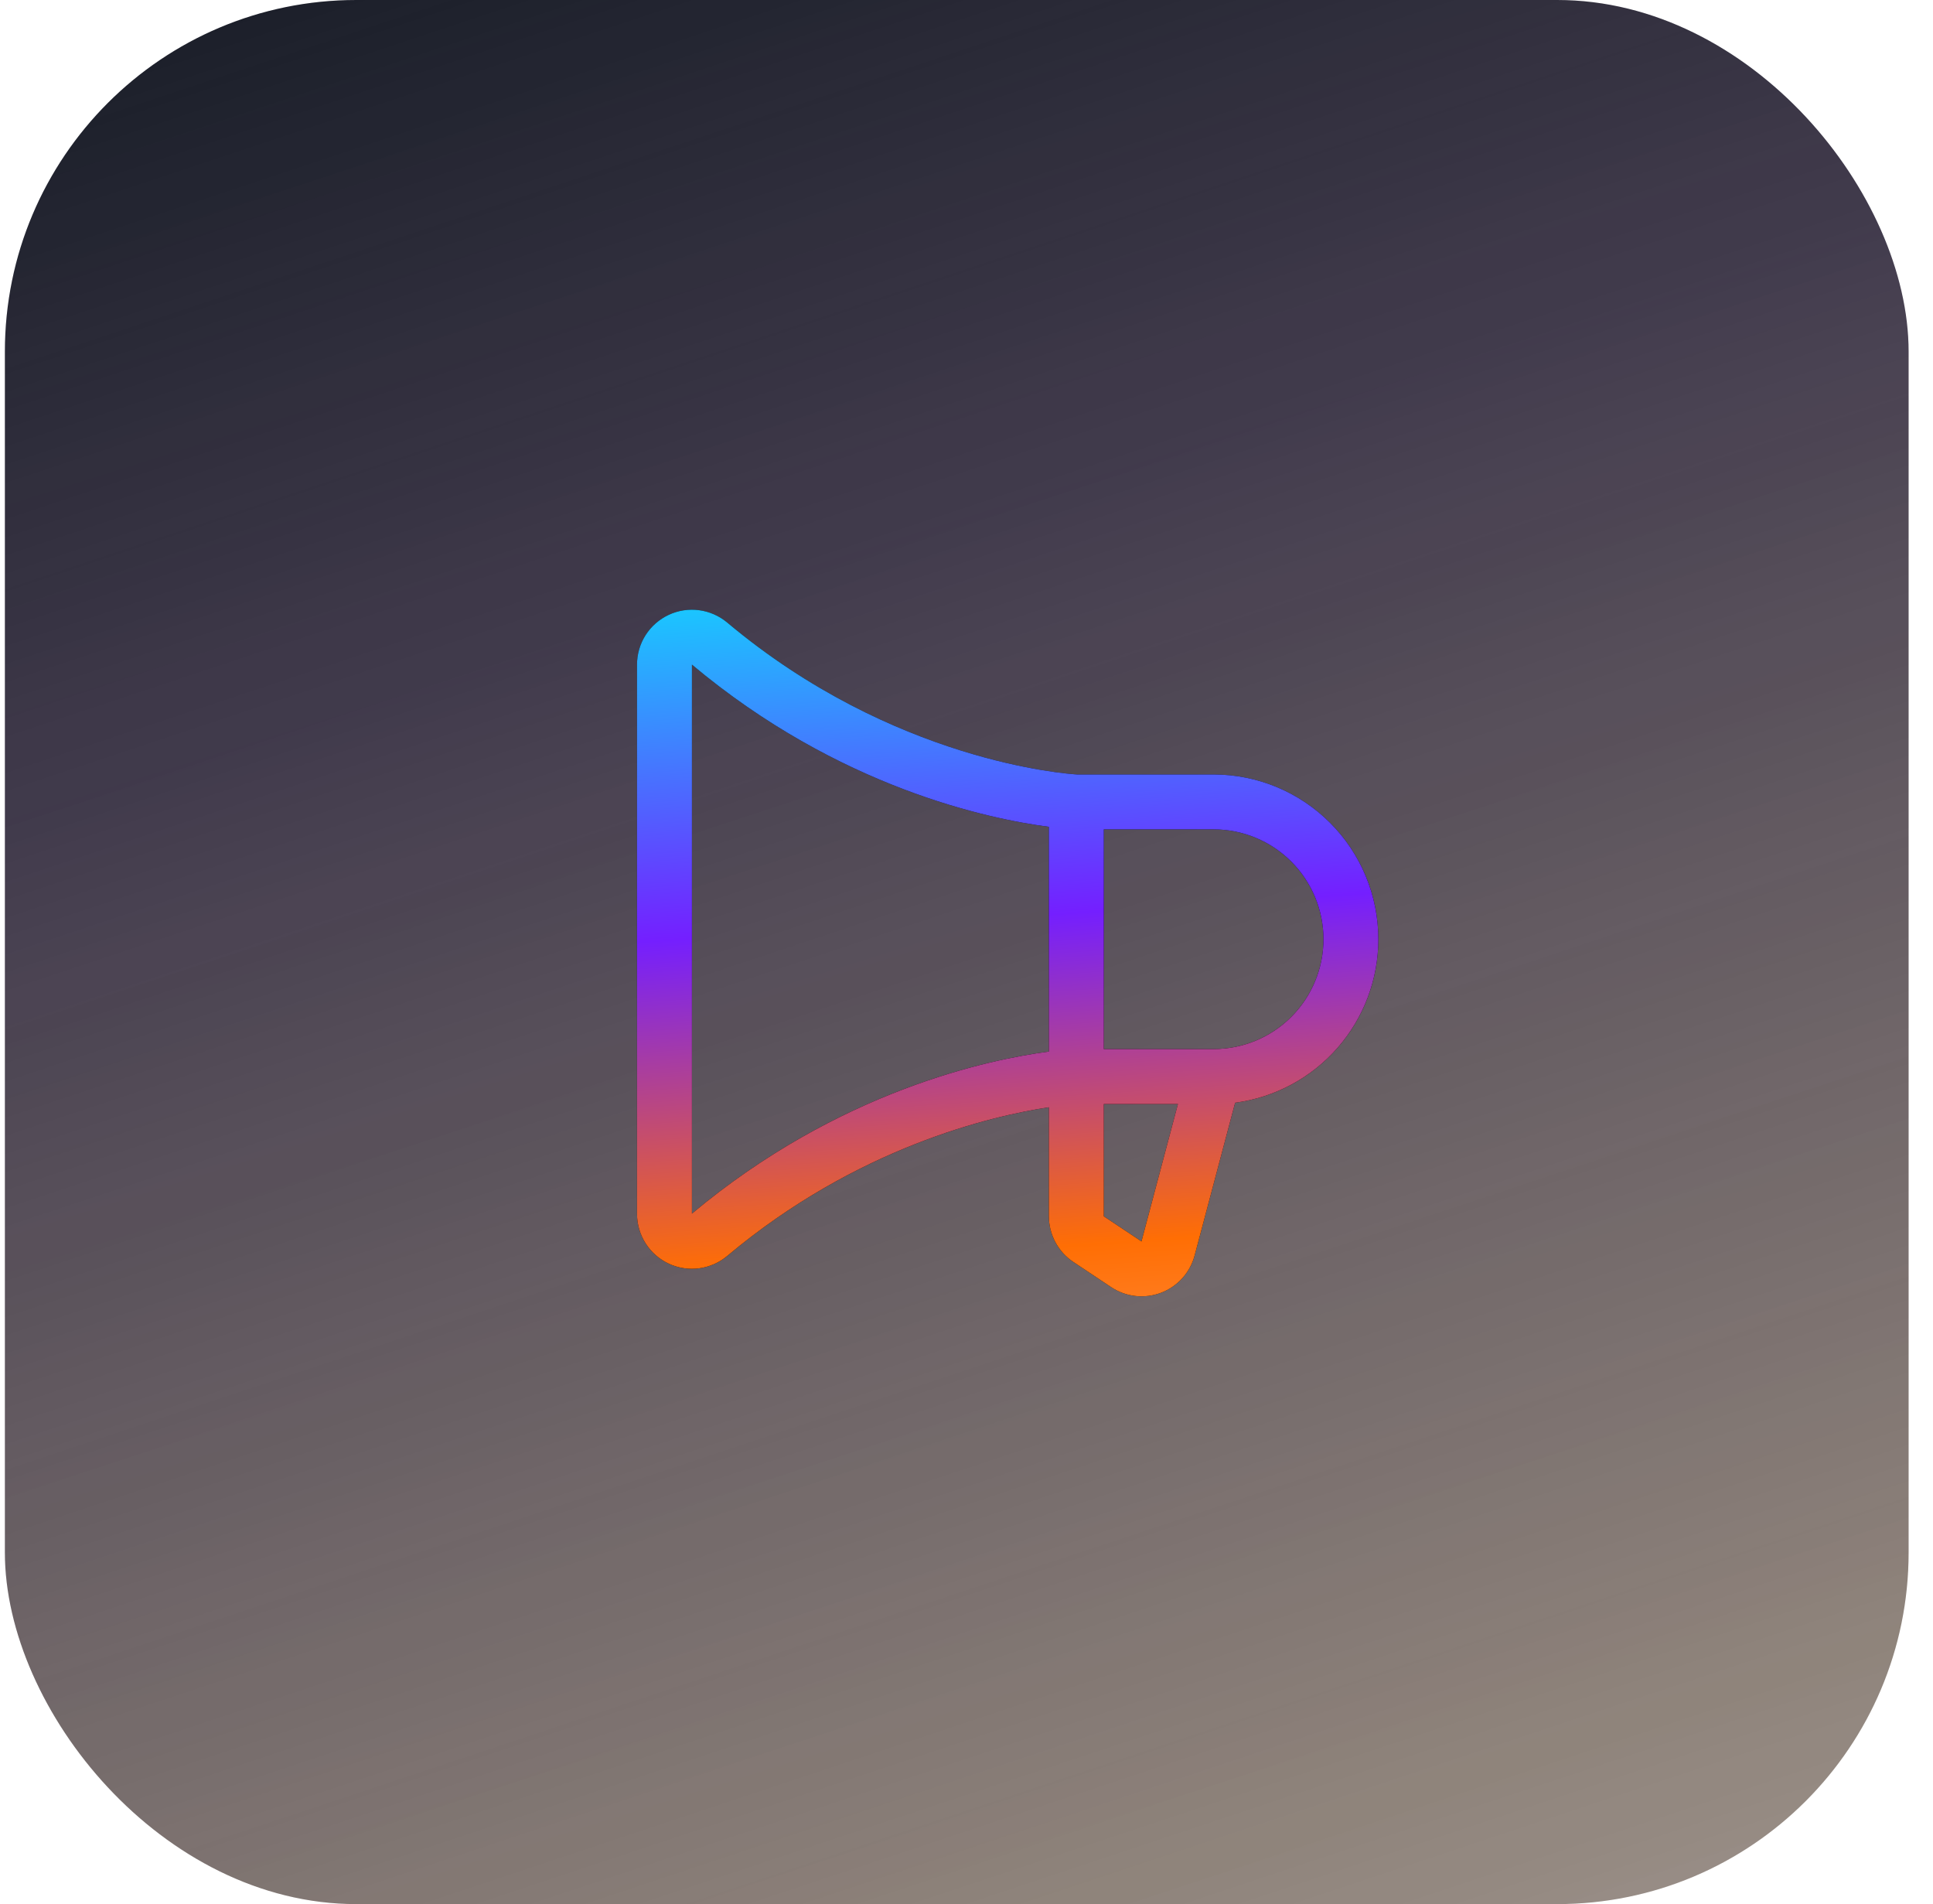 <svg width="66" height="65" viewBox="0 0 66 65" fill="none" xmlns="http://www.w3.org/2000/svg">
<rect x="0.167" width="65" height="65" rx="12" fill="url(#paint0_linear_4161_9788)"/>
<rect x="0.167" width="65" height="65" rx="12" fill="url(#paint1_linear_4161_9788)" fill-opacity="0.08"/>
<path d="M47.062 32.062C47.061 30.571 46.468 29.141 45.413 28.087C44.359 27.032 42.929 26.439 41.438 26.438H36.773C36.432 26.418 30.49 25.999 24.831 21.253C24.558 21.024 24.224 20.877 23.871 20.83C23.517 20.783 23.157 20.838 22.834 20.989C22.51 21.14 22.236 21.38 22.044 21.68C21.852 21.981 21.75 22.331 21.75 22.688V41.438C21.75 41.794 21.852 42.144 22.044 42.445C22.236 42.746 22.509 42.986 22.833 43.137C23.157 43.288 23.517 43.343 23.87 43.296C24.224 43.249 24.558 43.103 24.831 42.873C29.257 39.161 33.854 38.096 35.812 37.799V41.516C35.812 41.825 35.888 42.129 36.034 42.402C36.179 42.674 36.39 42.907 36.647 43.078L37.936 43.937C38.185 44.103 38.471 44.208 38.768 44.241C39.066 44.274 39.367 44.236 39.647 44.129C39.927 44.022 40.177 43.849 40.376 43.626C40.576 43.402 40.718 43.134 40.793 42.844L42.172 37.645C43.526 37.465 44.767 36.8 45.667 35.773C46.566 34.746 47.062 33.428 47.062 32.062ZM23.625 41.429V22.688C28.642 26.896 33.777 27.961 35.812 28.224V35.897C33.779 36.164 28.645 37.227 23.625 41.429ZM38.977 42.367V42.38L37.688 41.521V37.688H40.219L38.977 42.367ZM41.438 35.812H37.688V28.312H41.438C42.432 28.312 43.386 28.708 44.089 29.411C44.792 30.114 45.188 31.068 45.188 32.062C45.188 33.057 44.792 34.011 44.089 34.714C43.386 35.417 42.432 35.812 41.438 35.812Z" fill="black"/>
<path d="M47.062 32.062C47.061 30.571 46.468 29.141 45.413 28.087C44.359 27.032 42.929 26.439 41.438 26.438H36.773C36.432 26.418 30.49 25.999 24.831 21.253C24.558 21.024 24.224 20.877 23.871 20.83C23.517 20.783 23.157 20.838 22.834 20.989C22.51 21.14 22.236 21.38 22.044 21.68C21.852 21.981 21.75 22.331 21.75 22.688V41.438C21.75 41.794 21.852 42.144 22.044 42.445C22.236 42.746 22.509 42.986 22.833 43.137C23.157 43.288 23.517 43.343 23.87 43.296C24.224 43.249 24.558 43.103 24.831 42.873C29.257 39.161 33.854 38.096 35.812 37.799V41.516C35.812 41.825 35.888 42.129 36.034 42.402C36.179 42.674 36.39 42.907 36.647 43.078L37.936 43.937C38.185 44.103 38.471 44.208 38.768 44.241C39.066 44.274 39.367 44.236 39.647 44.129C39.927 44.022 40.177 43.849 40.376 43.626C40.576 43.402 40.718 43.134 40.793 42.844L42.172 37.645C43.526 37.465 44.767 36.8 45.667 35.773C46.566 34.746 47.062 33.428 47.062 32.062ZM23.625 41.429V22.688C28.642 26.896 33.777 27.961 35.812 28.224V35.897C33.779 36.164 28.645 37.227 23.625 41.429ZM38.977 42.367V42.38L37.688 41.521V37.688H40.219L38.977 42.367ZM41.438 35.812H37.688V28.312H41.438C42.432 28.312 43.386 28.708 44.089 29.411C44.792 30.114 45.188 31.068 45.188 32.062C45.188 33.057 44.792 34.011 44.089 34.714C43.386 35.417 42.432 35.812 41.438 35.812Z" fill="url(#paint2_linear_4161_9788)"/>
<defs>
<linearGradient id="paint0_linear_4161_9788" x1="4.143" y1="-1.07796e-06" x2="32.548" y2="85.256" gradientUnits="userSpaceOnUse">
<stop stop-color="#151515"/>
<stop offset="1" stop-color="#151515" stop-opacity="0.4"/>
</linearGradient>
<linearGradient id="paint1_linear_4161_9788" x1="-98.833" y1="-37" x2="-43.566" y2="138.195" gradientUnits="userSpaceOnUse">
<stop stop-color="#0035FF"/>
<stop offset="0.25" stop-color="#1AC7FF"/>
<stop offset="0.5" stop-color="#741FFF"/>
<stop offset="0.75" stop-color="#FF6E04"/>
<stop offset="1" stop-color="#FFB388"/>
</linearGradient>
<linearGradient id="paint2_linear_4161_9788" x1="2.64" y1="10.746" x2="5.669" y2="55.922" gradientUnits="userSpaceOnUse">
<stop stop-color="#0035FF"/>
<stop offset="0.25" stop-color="#1AC7FF"/>
<stop offset="0.5" stop-color="#741FFF"/>
<stop offset="0.75" stop-color="#FF6E04"/>
<stop offset="1" stop-color="#FFB388"/>
</linearGradient>
</defs>
</svg>
